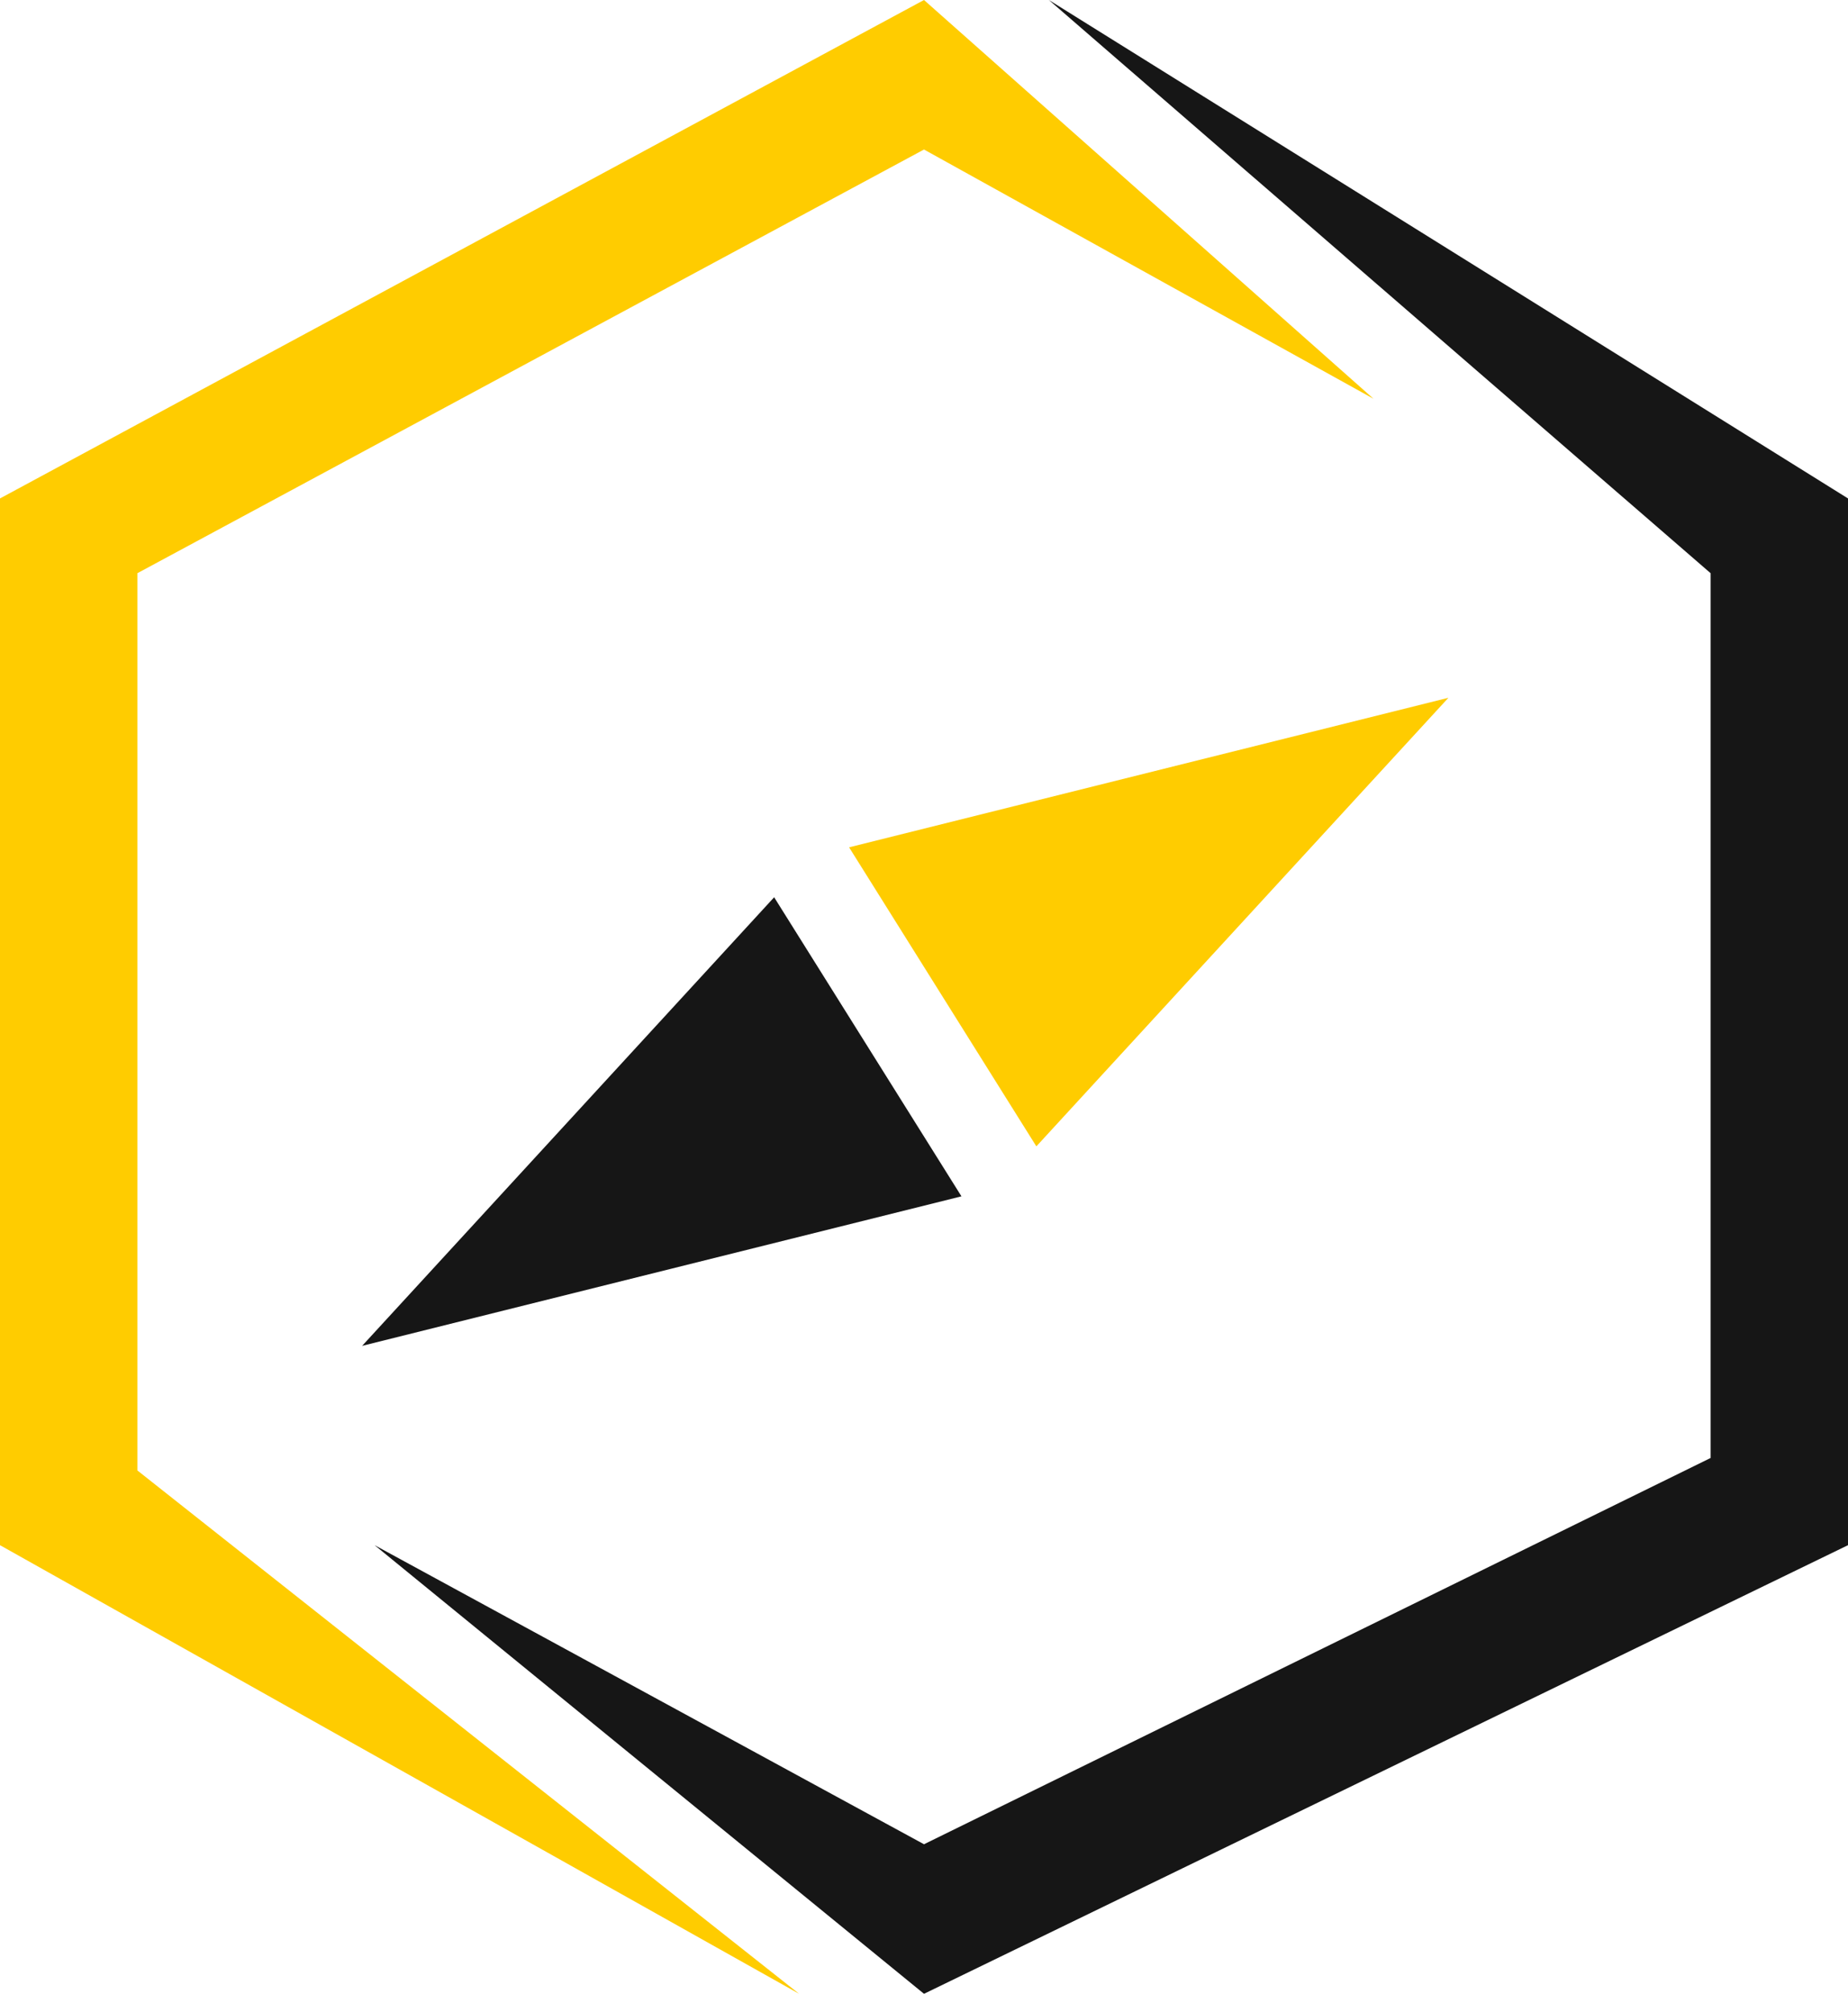 <svg xmlns="http://www.w3.org/2000/svg" width="45" height="49" viewBox="0 0 45 49" fill="none"><g clip-path="url(#clip0_135_251)"><path d="M22.5 0L33.446 9.711L22.5 3.641L3.345 13.959V35.808L19.459 48.553L0 37.628V12.138L22.5 0Z" fill="#FFCC00"></path><path d="M41.655 13.959L25.541 0L45 12.138V37.628L22.5 48.553L9.122 37.628L22.5 44.911L41.655 35.504V13.959Z" fill="#161616"></path><path d="M18.851 21.85L8.818 32.774L23.412 29.133L18.851 21.85Z" fill="#161616"></path><path d="M25.236 27.916L35.27 16.992L20.676 20.634L25.236 27.916Z" fill="#FFCC00"></path></g><defs><clipPath id="clip0_135_251"><rect width="45" height="48.553" fill="white"></rect></clipPath></defs></svg>